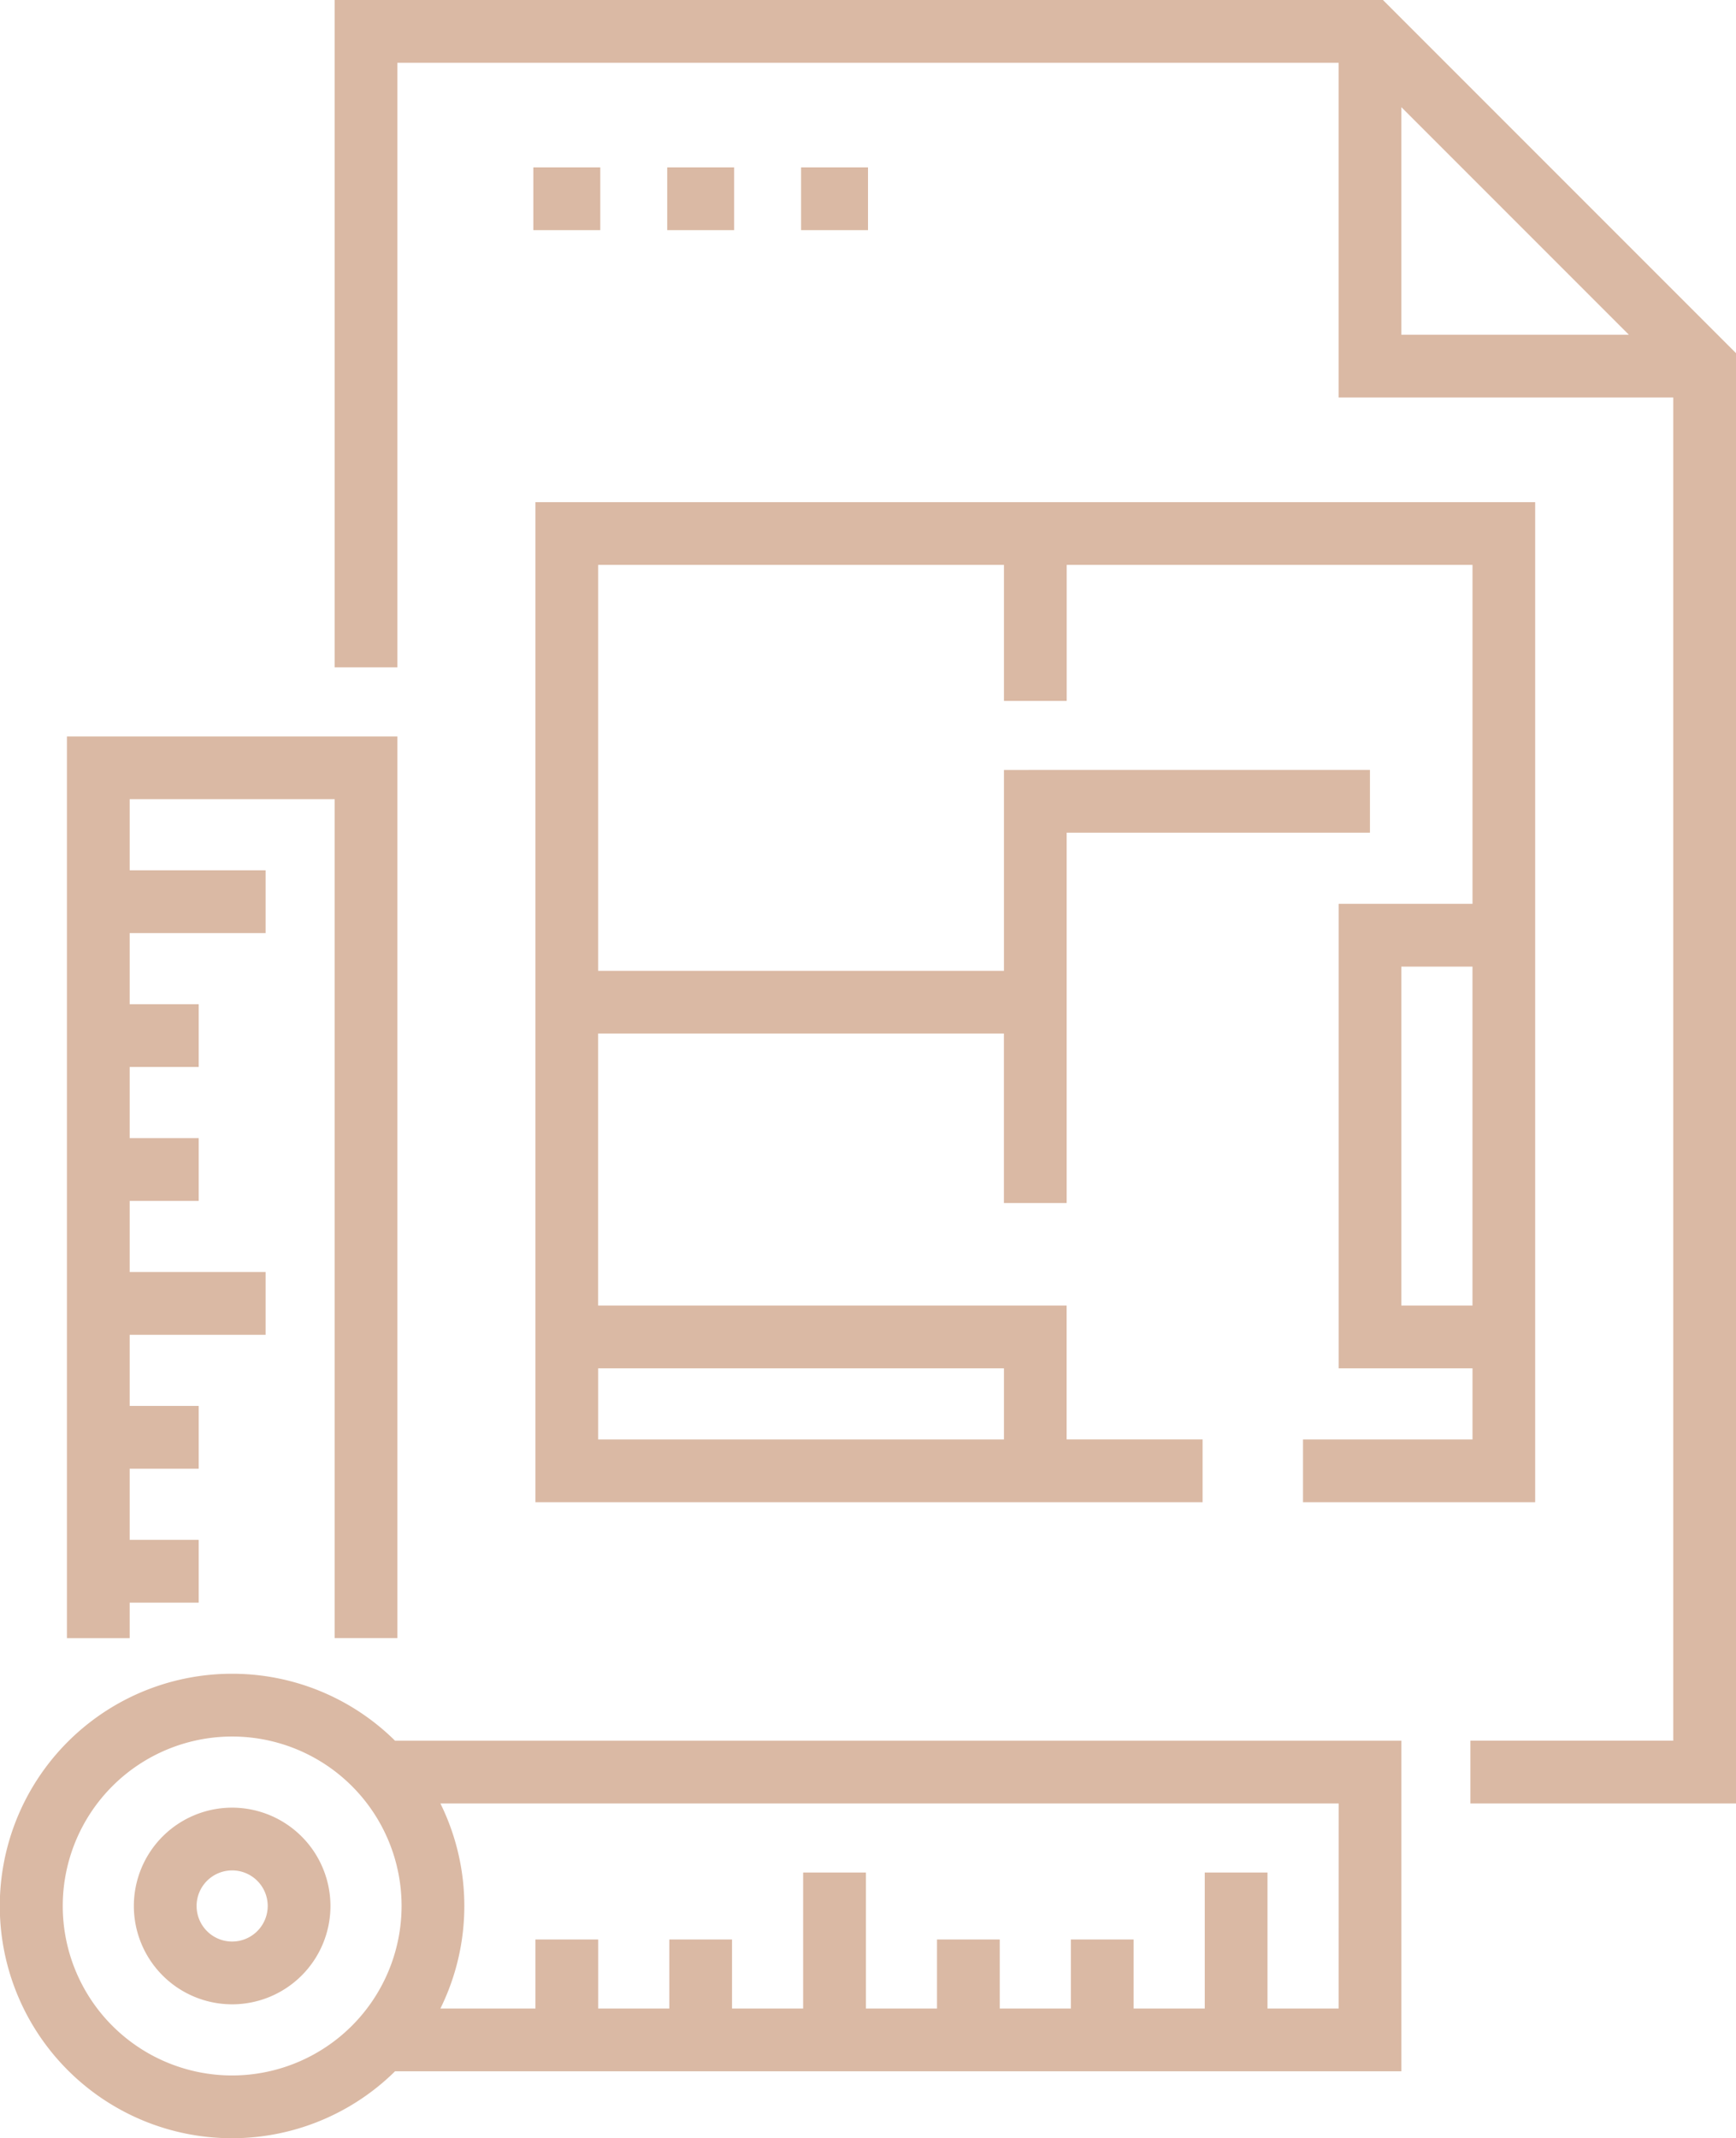 <svg id="_003-blueprint" data-name="003-blueprint" xmlns="http://www.w3.org/2000/svg" width="126.203" height="155.397" viewBox="0 0 126.203 155.397">
  <path id="Pfad_307" data-name="Pfad 307" d="M175.5,40h4.866v4.562H175.5Z" transform="translate(-136.727 -27.836)" fill="#dab9a4"/>
  <path id="Pfad_308" data-name="Pfad 308" d="M207.5,40h4.866v4.562H207.5Z" transform="translate(-158.995 -27.836)" fill="#dab9a4"/>
  <path id="Pfad_309" data-name="Pfad 309" d="M239.5,40h4.866v4.562H239.5Z" transform="translate(-181.264 -27.836)" fill="#dab9a4"/>
  <path id="Pfad_310" data-name="Pfad 310" d="M68.562,238.95h5.018v-4.562H68.562v-5.17h5.018v-4.562H68.562v-5.17h9.883v-4.562H68.562v-5.17h5.018v-4.562H68.562v-5.17h5.018v-4.562H68.562v-5.17h9.883v-4.562H68.562v-5.17h14.9v60.973h4.562V176H64v65.534h4.562Z" transform="translate(-59.134 -122.478)" fill="#dab9a4"/>
  <path id="Pfad_311" data-name="Pfad 311" d="M87.146,432a7.146,7.146,0,1,0,7.146,7.146A7.155,7.155,0,0,0,87.146,432Zm0,9.731a2.585,2.585,0,1,1,2.585-2.585A2.588,2.588,0,0,1,87.146,441.731Z" transform="translate(-70.269 -300.627)" fill="#dab9a4"/>
  <path id="Pfad_312" data-name="Pfad 312" d="M64.878,400a16.878,16.878,0,1,0,11.842,28.89h73.156V404.866H76.719A16.822,16.822,0,0,0,64.878,400Zm0,29.194a12.316,12.316,0,1,1,12.316-12.316A12.33,12.33,0,0,1,64.878,429.194Zm80.436-4.866h-5.17v-9.883h-4.562v9.883h-5.17v-5.018h-4.562v5.018h-5.17v-5.018h-4.562v5.018h-5.17v-9.883h-4.562v9.883h-5.17v-5.018H96.657v5.018h-5.17v-5.018H86.925v5.018H80.017a16.834,16.834,0,0,0,0-14.9h65.3Z" transform="translate(-48 -278.358)" fill="#dab9a4"/>
  <path id="Pfad_313" data-name="Pfad 313" d="M204.21,0H128V48.5h4.562V4.562h68.423V28.89h24.328v97.617H210.564v4.562h19.311V25.665Zm1.336,7.787,16.541,16.541H205.547Z" transform="translate(-103.672)" fill="#dab9a4"/>
  <path id="Pfad_314" data-name="Pfad 314" d="M176,192.681h48.5v-4.562h-9.883v-9.731h-34.06V158.621h29.5v12.316h4.562V144.024h22.048v-4.562H210.06v14.6h-29.5v-29.5h29.5v9.883h4.562v-9.883h29.5v24.632h-9.731V182.95h9.731v5.17H231.8v4.562h16.878V120H176Zm62.95-14.293V153.756h5.17v24.632Zm-28.89,4.562v5.17h-29.5v-5.17Z" transform="translate(-137.075 -83.507)" fill="#dab9a4"/>
</svg>
